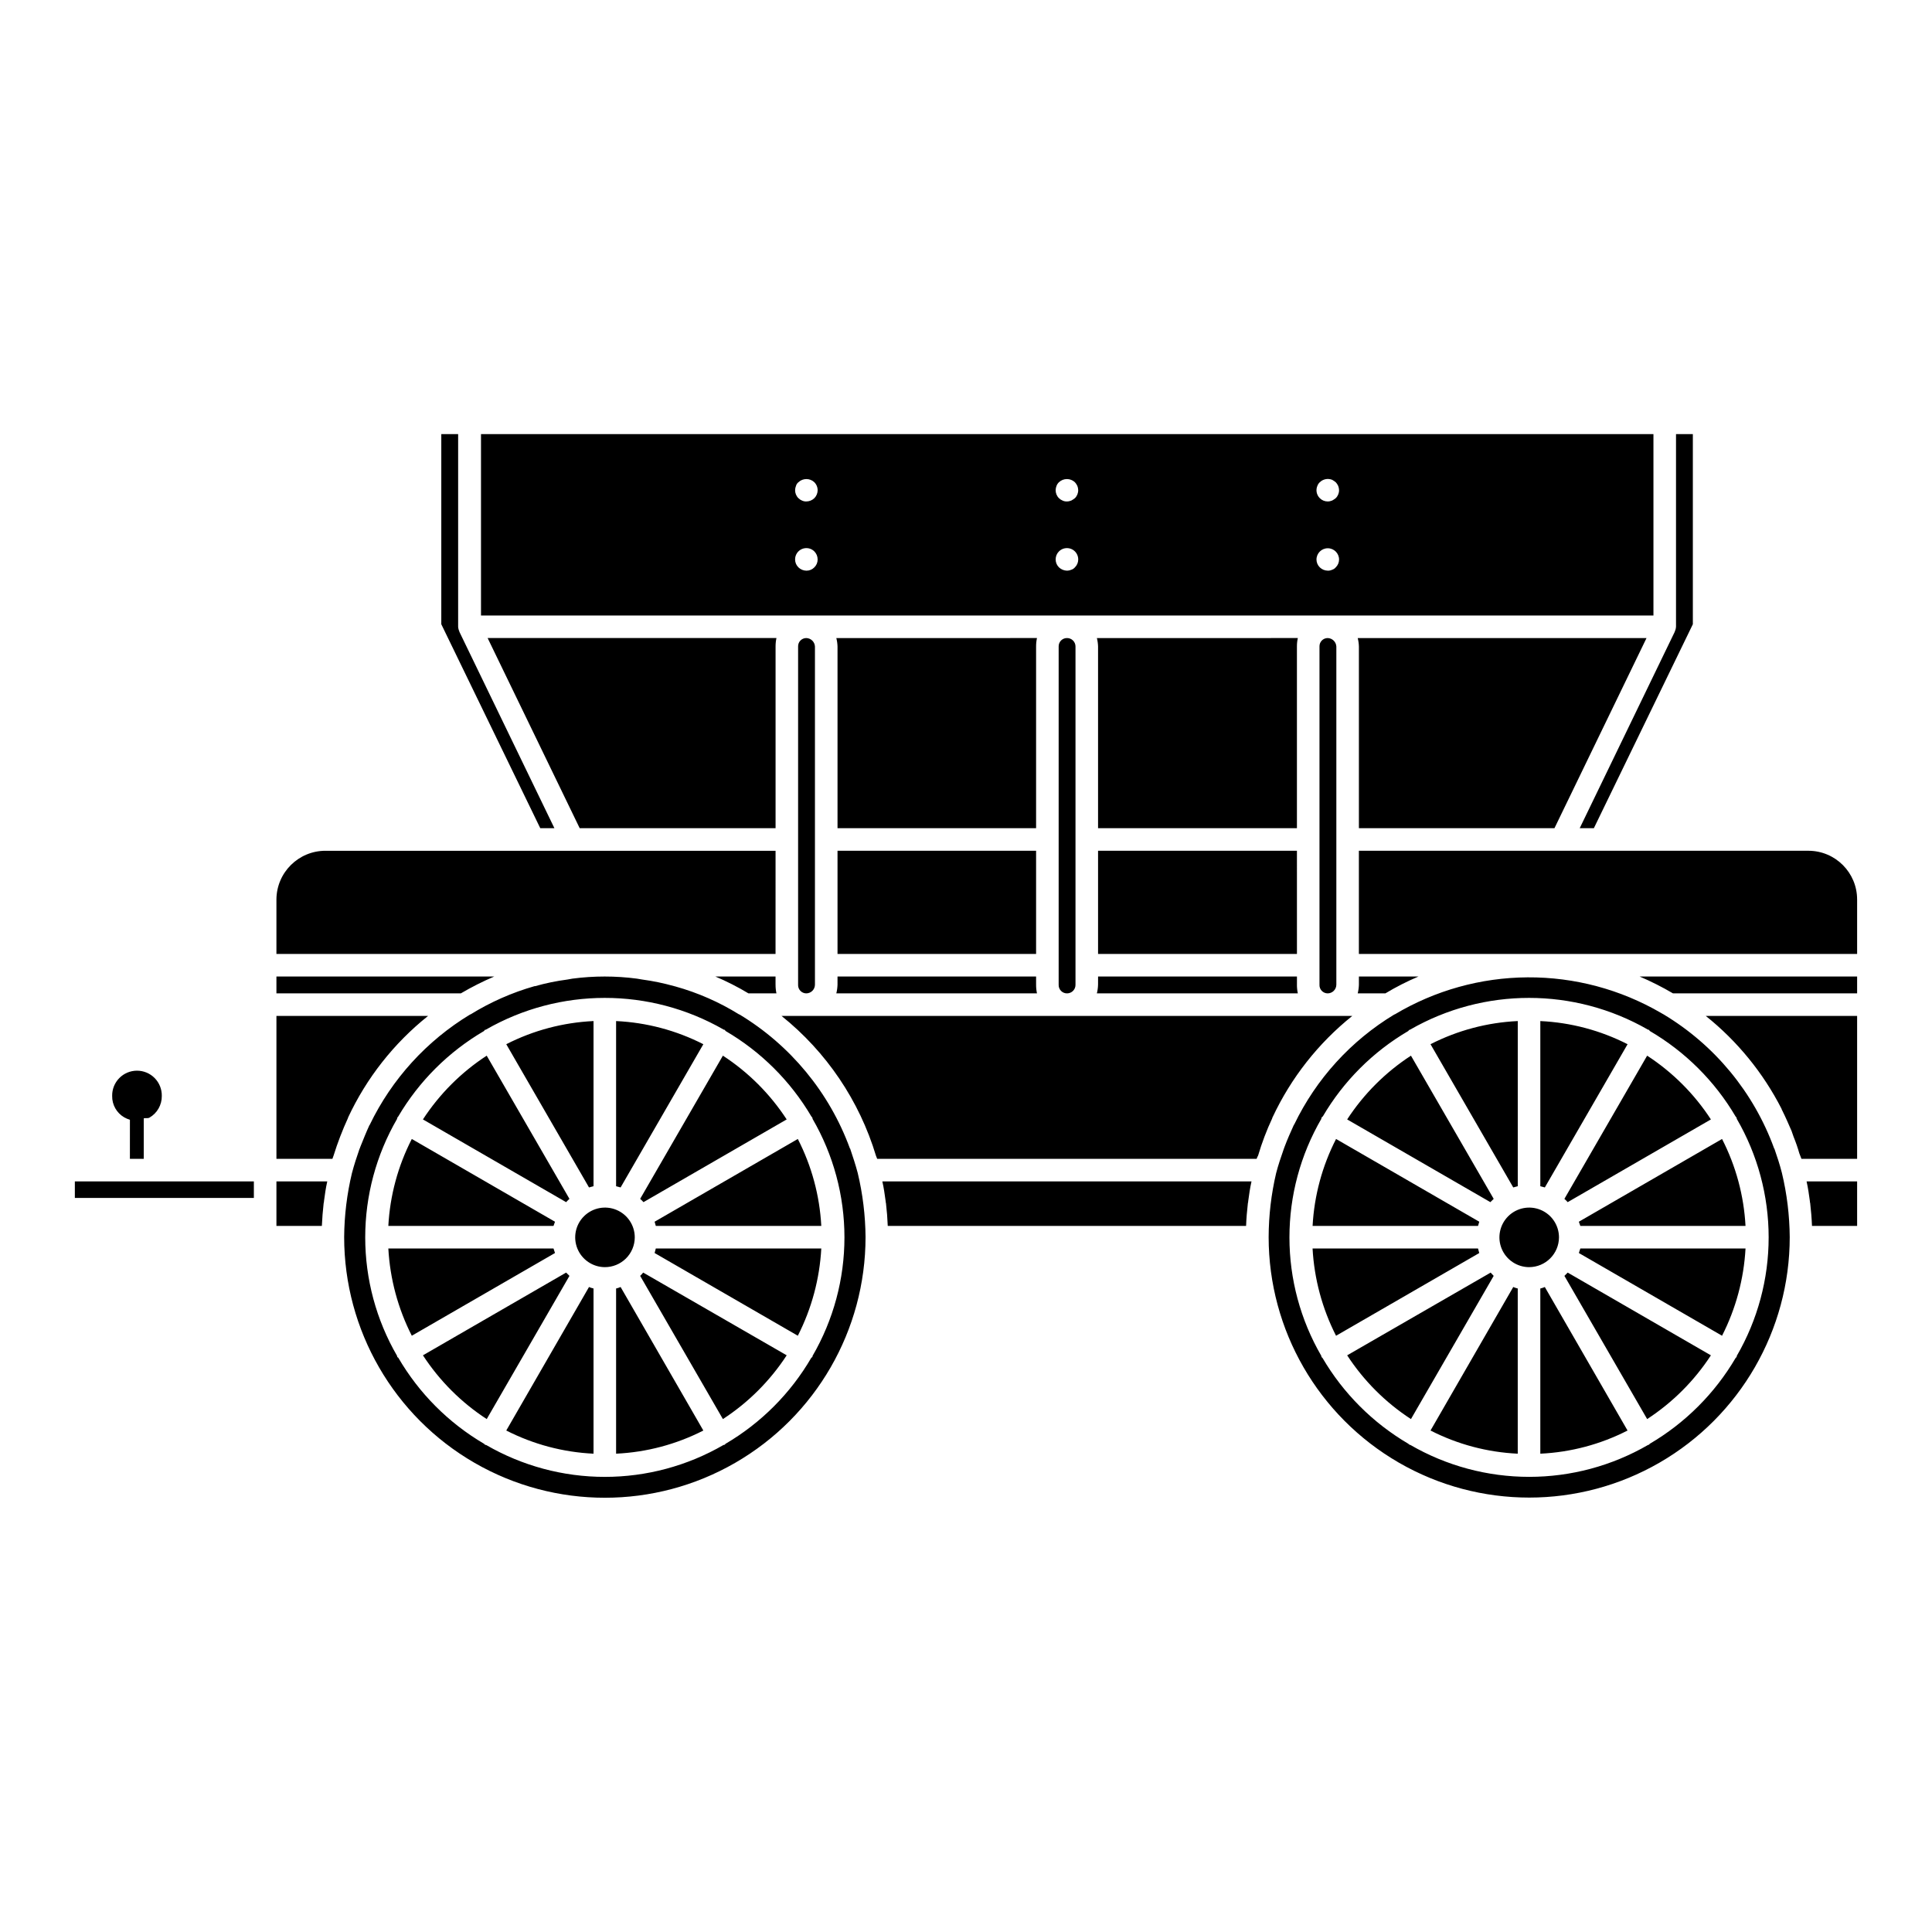 <?xml version="1.0" encoding="UTF-8"?>
<!-- Uploaded to: SVG Repo, www.svgrepo.com, Generator: SVG Repo Mixer Tools -->
<svg fill="#000000" width="800px" height="800px" version="1.1" viewBox="144 144 512 512" xmlns="http://www.w3.org/2000/svg">
 <path d="m582.18 259.04h-310.71v48.07h310.71zm-222.37 35.316c-0.543 0.562-1.289 0.879-2.07 0.879-0.805 0-1.578-0.316-2.152-0.879-0.559-0.543-0.875-1.289-0.879-2.07-0.02-1.219 0.703-2.324 1.824-2.797 1.121-0.473 2.418-0.223 3.277 0.637 0.27 0.281 0.484 0.605 0.641 0.961 0.152 0.379 0.234 0.789 0.234 1.199 0 0.781-0.316 1.527-0.875 2.07zm0-18.336c-0.574 0.559-1.348 0.871-2.152 0.871-0.383 0.008-0.766-0.074-1.117-0.234-0.355-0.145-0.68-0.363-0.953-0.637-0.578-0.566-0.895-1.348-0.879-2.156 0.012-0.383 0.094-0.762 0.242-1.113 0.102-0.379 0.328-0.715 0.637-0.957 1.188-1.117 3.039-1.117 4.223 0 0.551 0.551 0.863 1.293 0.879 2.07 0 0.805-0.312 1.582-0.879 2.156zm69.051 18.336c-0.254 0.297-0.586 0.52-0.961 0.637-0.352 0.156-0.73 0.238-1.117 0.242-0.801-0.016-1.566-0.328-2.148-0.879-0.555-0.543-0.871-1.289-0.875-2.07-0.016-0.809 0.301-1.59 0.875-2.16 0.863-0.859 2.16-1.109 3.281-0.637 1.117 0.473 1.84 1.578 1.824 2.797-0.004 0.781-0.32 1.527-0.879 2.07zm0-18.336c-0.301 0.238-0.621 0.449-0.961 0.633-0.379 0.156-0.785 0.238-1.191 0.238-0.387 0.008-0.77-0.074-1.121-0.238-0.355-0.145-0.684-0.359-0.957-0.633-0.574-0.57-0.891-1.352-0.875-2.16 0.012-0.379 0.094-0.758 0.238-1.113 0.137-0.359 0.352-0.688 0.637-0.953 1.188-1.117 3.039-1.117 4.227 0 0.258 0.285 0.473 0.609 0.641 0.953 0.145 0.355 0.223 0.734 0.234 1.113 0.016 0.812-0.297 1.59-0.871 2.16zm69.121 18.336c-0.25 0.301-0.582 0.52-0.957 0.637-0.348 0.164-0.727 0.246-1.109 0.242-0.414-0.004-0.82-0.086-1.199-0.242-0.355-0.156-0.68-0.371-0.957-0.637-0.559-0.543-0.875-1.289-0.879-2.07 0-1.652 1.34-2.992 2.992-2.992s2.992 1.34 2.992 2.992c-0.004 0.781-0.32 1.527-0.883 2.07zm0-18.336c-0.297 0.238-0.617 0.453-0.957 0.633-0.379 0.156-0.781 0.238-1.191 0.238-0.781-0.004-1.527-0.316-2.074-0.871-0.867-0.855-1.121-2.156-0.637-3.273 0.133-0.363 0.352-0.691 0.637-0.953 0.867-0.84 2.144-1.09 3.266-0.645 0.34 0.188 0.66 0.402 0.957 0.645 0.262 0.285 0.477 0.605 0.641 0.953 0.148 0.355 0.227 0.73 0.238 1.113 0.016 0.812-0.301 1.594-0.879 2.16zm64.66 87.457 25.195-52.066v-0.078h0.004c0.191-0.398 0.297-0.832 0.32-1.273v-51.02h4.461v50.387l-26.234 54.055zm-58.52 0v-48.152c-0.02-0.754-0.129-1.504-0.316-2.234h76.539l-24.398 50.391zm-16.184-50.387c-0.164 0.734-0.246 1.484-0.238 2.238v48.156l-52.703-0.004v-48.156c-0.02-0.754-0.125-1.504-0.312-2.234zm-69.129 0c-0.16 0.734-0.238 1.484-0.234 2.238v48.156l-52.625-0.004v-48.156c-0.023-0.754-0.129-1.504-0.316-2.234zm-61.152 0c1.238 0.027 2.246 1 2.312 2.238v89.617c0 1.273-1.035 2.309-2.312 2.309-0.594-0.004-1.164-0.258-1.57-0.695-0.406-0.434-0.617-1.02-0.582-1.613v-89.621c-0.016-0.582 0.199-1.148 0.605-1.57s0.965-0.66 1.547-0.664zm-70.48 50.391-26.23-54.055v-50.387h4.465v51.023-0.004c0.02 0.445 0.129 0.879 0.32 1.277v0.078l25.191 52.066zm62.59-50.391c-0.16 0.734-0.238 1.484-0.234 2.238v48.156l-51.91-0.004-24.398-50.391zm-83.641 94.164h-48.871v-4.469h57.723c-3.043 1.301-6 2.793-8.852 4.469zm83.398-10.449-132.27 0.004v-14.434c0.039-7.144 5.848-12.914 12.996-12.91h119.28zm0 5.977v2.16l0.004 0.004c-0.004 0.773 0.074 1.551 0.234 2.309h-7.414c-2.816-1.691-5.746-3.188-8.773-4.469zm16.426 0 52.625 0.004v2.16c-0.004 0.773 0.074 1.551 0.234 2.309h-53.176c0.188-0.754 0.293-1.531 0.316-2.309zm60.832-89.691c0.594 0 1.164 0.234 1.582 0.656 0.418 0.418 0.656 0.988 0.652 1.582v89.617c0.02 0.602-0.207 1.188-0.629 1.625-0.422 0.434-1 0.684-1.605 0.684-0.605 0.012-1.191-0.234-1.613-0.672s-0.645-1.031-0.617-1.637v-89.621c-0.012-0.594 0.219-1.172 0.637-1.594 0.422-0.422 1-0.652 1.594-0.641zm-8.207 83.719h-52.625v-27.348h52.625zm16.426 5.977h52.703v2.16h-0.004c-0.004 0.777 0.074 1.551 0.238 2.309h-53.258c0.188-0.754 0.293-1.531 0.312-2.309zm52.703-5.977h-52.707v-27.348h52.703zm8.129-83.719c1.234 0.027 2.246 1 2.312 2.238v89.617c-0.004 1.273-1.035 2.309-2.312 2.309-0.598-0.004-1.164-0.258-1.574-0.695-0.406-0.434-0.617-1.02-0.582-1.613v-89.621c-0.016-0.582 0.199-1.148 0.605-1.57s0.965-0.66 1.551-0.664zm7.973 94.164v0.004c0.188-0.758 0.297-1.535 0.316-2.312v-2.16h15.789c-3.027 1.281-5.957 2.777-8.773 4.469zm132.35-24.879v14.434h-132.04v-27.348h119.12c7.133 0 12.918 5.781 12.918 12.914zm-57.645 20.41h57.645v4.469h-48.797c-2.852-1.676-5.805-3.172-8.848-4.469zm17.535 10.449h40.109v37.875h-14.75c-0.156-0.48-0.402-0.957-0.555-1.434h-0.004c-0.422-1.492-0.93-2.957-1.516-4.391-0.156-0.551-0.398-1.035-0.555-1.59-0.801-1.836-1.594-3.676-2.473-5.426l-0.004-0.004c-0.086-0.113-0.137-0.25-0.156-0.391-4.875-9.547-11.723-17.949-20.094-24.641zm26.711 43.852h13.398v11.793h-11.961c-0.078-1.992-0.242-3.984-0.48-6.055h0.004c-0.066-0.148-0.094-0.312-0.078-0.473-0.242-1.762-0.48-3.516-0.879-5.266zm-8.531-8.688c-0.078 0-0.078 0-0.078-0.086h0.004c-5.41-14.824-15.738-27.348-29.262-35.477-0.234-0.156-0.477-0.234-0.715-0.406-10.727-6.238-22.926-9.492-35.336-9.422-12.41 0.07-24.574 3.465-35.227 9.828h-0.078c-11.504 6.934-20.73 17.074-26.555 29.176-0.078 0.086-0.156 0.164-0.156 0.242-0.875 1.91-1.672 3.742-2.394 5.656-0.078 0.242-0.156 0.395-0.234 0.641-0.719 2.07-1.438 4.148-1.992 6.297l-0.004 0.004c-1.309 5.566-1.977 11.266-1.996 16.98 0 24.668 13.16 47.461 34.523 59.797 21.363 12.332 47.684 12.332 69.047 0 21.363-12.336 34.523-35.129 34.523-59.797-0.047-5.719-0.738-11.418-2.07-16.98-0.562-2.234-1.281-4.383-1.996-6.453zm-9.965 54.934 0.004-0.004c0.012 0.113-0.016 0.227-0.082 0.32l-0.234 0.234v0.004c-5.516 9.387-13.336 17.207-22.723 22.719l-0.234 0.242h-0.004c-0.07 0.051-0.152 0.078-0.238 0.078-9.574 5.543-20.438 8.457-31.496 8.457-11.059 0-21.922-2.914-31.492-8.457-0.086 0.012-0.172-0.016-0.234-0.078-0.125-0.059-0.23-0.141-0.32-0.242-9.387-5.512-17.207-13.332-22.723-22.719l-0.242-0.234v-0.004c-0.062-0.094-0.09-0.207-0.078-0.32-5.539-9.543-8.453-20.379-8.453-31.414 0-11.031 2.914-21.867 8.453-31.41 0-0.164 0-0.242 0.078-0.316 0.059-0.145 0.172-0.258 0.312-0.32 5.492-9.359 13.289-17.152 22.648-22.641 0.078-0.078 0.156-0.242 0.32-0.32 0.086 0.008 0.172-0.02 0.234-0.078 19.484-11.168 43.426-11.168 62.906 0 0.078 0.078 0.156 0.078 0.32 0.078 0.078 0.078 0.156 0.242 0.234 0.32h0.004c9.379 5.484 17.203 13.277 22.723 22.641 0.102 0.09 0.18 0.199 0.234 0.32 0.078 0.078 0.078 0.156 0.078 0.316h0.004c5.535 9.543 8.449 20.379 8.449 31.41 0 11.035-2.914 21.871-8.449 31.414zm-55.012-23.523c-3.191-0.004-6.066-1.926-7.289-4.875-1.219-2.949-0.543-6.34 1.711-8.598 2.258-2.258 5.648-2.93 8.598-1.711 2.949 1.219 4.871 4.094 4.875 7.285-0.02 4.356-3.543 7.879-7.894 7.898zm-10.285-17.227-37.953-21.922c4.398-6.75 10.156-12.504 16.906-16.898l21.926 37.949zm6.062-3.898-21.926-37.957v-0.004c7.184-3.664 15.066-5.758 23.121-6.133v43.77c-0.402 0.082-0.797 0.238-1.199 0.324zm8.371 0c-0.402-0.082-0.797-0.238-1.199-0.32v-43.77c8.059 0.375 15.941 2.469 23.125 6.133zm5.184 3.027 21.926-37.949c6.746 4.394 12.504 10.148 16.898 16.898l-37.953 21.922c-0.27-0.312-0.562-0.602-0.875-0.871zm41.773-15.867 0.004-0.004c3.668 7.156 5.789 15.008 6.219 23.039h-43.773c-0.156-0.395-0.234-0.707-0.395-1.109zm-37.551 29.023h43.773l0.004-0.004c-0.441 8.059-2.559 15.934-6.219 23.121l-37.949-21.922c0.152-0.398 0.227-0.793 0.391-1.199zm-3.348 6.383 37.949 21.926 0.004-0.004c-4.394 6.746-10.152 12.504-16.898 16.898l-21.926-37.949zm-6.062 3.824 21.926 38.035 0.004-0.008c-7.184 3.672-15.066 5.766-23.125 6.141v-43.777c0.414-0.09 0.812-0.223 1.199-0.395zm-8.371 0 0.004-0.008c0.383 0.172 0.781 0.305 1.191 0.395v43.781c-8.055-0.375-15.938-2.469-23.117-6.141zm-5.184-2.949-21.922 37.945c-6.75-4.394-12.508-10.152-16.902-16.898l38.031-21.926c0.234 0.32 0.555 0.551 0.793 0.871zm-3.824-6.055-37.953 21.922v-0.008c-3.66-7.188-5.777-15.066-6.219-23.121h43.848c0.086 0.406 0.242 0.801 0.324 1.199zm-0.32-7.184h-43.848l0.004-0.008c0.43-8.031 2.551-15.879 6.219-23.039l37.953 21.93c-0.09 0.402-0.246 0.715-0.328 1.109zm-54.535-28.543 0.004-0.004c-1.496 3.195-2.75 6.504-3.75 9.887-0.164 0.277-0.297 0.574-0.395 0.879h-100.55c-0.078-0.242-0.234-0.562-0.32-0.801-4.398-14.605-13.129-27.531-25.031-37.07h151.25c-9.008 7.219-16.238 16.41-21.129 26.871-0.059 0.062-0.09 0.148-0.078 0.234zm-103.33 16.742h97.832c-0.402 1.75-0.637 3.504-0.879 5.266 0.012 0.16-0.016 0.324-0.078 0.473-0.242 2.07-0.402 4.062-0.48 6.055h-94.961c-0.078-1.992-0.234-3.984-0.477-6.055-0.062-0.148-0.09-0.312-0.078-0.473-0.242-1.762-0.477-3.516-0.879-5.266zm-8.531-8.688c-0.078 0-0.078-0.086-0.078-0.086-5.438-14.809-15.762-27.324-29.266-35.477h-0.078c-5.254-3.262-10.945-5.758-16.902-7.418-0.078 0-0.234-0.078-0.32-0.078-2.769-0.781-5.594-1.367-8.445-1.75l-1.438-0.242c-5.664-0.746-11.402-0.746-17.062 0-0.477 0.078-0.957 0.164-1.355 0.242-2.883 0.375-5.734 0.961-8.531 1.75h-0.156c-5.981 1.703-11.695 4.227-16.98 7.496h-0.078c-11.527 6.965-20.781 17.133-26.629 29.266 0 0.078-0.078 0.078-0.078 0.078-0.875 1.914-1.672 3.91-2.473 5.902 0 0.156-0.078 0.23-0.156 0.395-0.719 2.07-1.434 4.231-1.992 6.375h-0.004c-1.332 5.566-2.027 11.262-2.07 16.98 0 24.684 13.168 47.492 34.543 59.832 21.375 12.34 47.711 12.34 69.086 0 21.375-12.34 34.543-35.148 34.543-59.832-0.047-5.719-0.742-11.414-2.074-16.98-0.566-2.148-1.281-4.305-2.004-6.453zm-9.965 54.934v-0.004c0.012 0.113-0.016 0.227-0.078 0.32-0.078 0.078-0.156 0.078-0.242 0.156v0.004c-5.488 9.426-13.316 17.281-22.723 22.805-0.078 0.078-0.156 0.164-0.234 0.242l-0.004-0.004c-0.094 0.066-0.207 0.094-0.316 0.082-9.559 5.539-20.41 8.457-31.457 8.457s-21.895-2.918-31.453-8.457c-0.113 0.012-0.227-0.02-0.32-0.082l-0.234-0.242v0.004c-9.41-5.523-17.234-13.379-22.727-22.805-0.078-0.078-0.156-0.078-0.234-0.156v-0.004c-0.062-0.094-0.09-0.207-0.078-0.32-5.535-9.543-8.449-20.379-8.449-31.414 0-11.031 2.914-21.867 8.449-31.41 0-0.164 0-0.242 0.078-0.316 0.055-0.121 0.137-0.23 0.234-0.32 5.519-9.363 13.344-17.156 22.727-22.641 0.078-0.078 0.156-0.242 0.234-0.32 0.164 0 0.242 0 0.32-0.078 19.484-11.168 43.426-11.168 62.91 0 0.078 0.078 0.156 0.078 0.32 0.078 0.078 0.078 0.156 0.242 0.234 0.32 9.383 5.484 17.203 13.277 22.723 22.641 0.102 0.09 0.184 0.199 0.242 0.32 0.078 0.078 0.078 0.156 0.078 0.316 5.535 9.543 8.453 20.379 8.453 31.41 0 11.035-2.918 21.871-8.453 31.414zm-64.422-21.211-21.926 37.949c-6.75-4.394-12.504-10.152-16.902-16.898l37.949-21.926zm5.18 2.949c0.387 0.172 0.789 0.301 1.199 0.391v43.781c-8.059-0.379-15.941-2.473-23.125-6.141zm8.375 0 21.926 38.035c-7.18 3.668-15.066 5.762-23.121 6.137v-43.777c0.41-0.09 0.812-0.223 1.195-0.395zm5.984-3.824 38.031 21.926c-4.398 6.746-10.156 12.504-16.906 16.898l-21.926-37.949v-0.004c0.289-0.27 0.555-0.559 0.797-0.871zm3.348-6.383h43.852c-0.441 8.059-2.562 15.934-6.219 23.121l-37.953-21.922c0.078-0.398 0.238-0.793 0.316-1.199zm37.633-29.023v0.004c3.668 7.156 5.789 15.004 6.219 23.035h-43.855c-0.078-0.395-0.234-0.707-0.32-1.109zm-41.785 15.871 21.926-37.949h0.004c6.746 4.394 12.504 10.152 16.902 16.898l-37.949 21.922c-0.273-0.312-0.566-0.602-0.883-0.871zm-5.18-3.027c-0.402-0.082-0.797-0.238-1.195-0.32v-43.77c8.055 0.375 15.938 2.469 23.121 6.133zm-8.375 0-21.926-37.957c7.184-3.668 15.07-5.758 23.125-6.137v43.77c-0.402 0.082-0.797 0.238-1.199 0.324zm-6.062 3.898-37.949-21.922c4.398-6.746 10.156-12.504 16.902-16.898l21.926 37.949c-0.309 0.27-0.602 0.562-0.875 0.871zm-2.949 13.48-37.949 21.922c-3.66-7.188-5.777-15.062-6.219-23.121h43.773c0.16 0.406 0.238 0.801 0.398 1.199zm-0.395-7.184h-43.773c0.43-8.031 2.551-15.879 6.219-23.035l37.949 21.93c-0.156 0.398-0.234 0.711-0.395 1.105zm13.555 10.926 0.004 0.004c-3.184-0.035-6.035-1.98-7.234-4.93-1.195-2.949-0.5-6.332 1.762-8.57 2.266-2.242 5.652-2.902 8.59-1.676 2.938 1.223 4.856 4.094 4.856 7.277-0.004 2.109-0.848 4.125-2.344 5.609-1.496 1.48-3.523 2.305-5.633 2.289zm-86.984-22.719h13.473c-0.402 1.75-0.637 3.504-0.875 5.266 0.016 0.16-0.012 0.324-0.078 0.473-0.234 2.07-0.395 4.062-0.48 6.055h-12.039zm18.977-16.824c-1.488 3.238-2.766 6.566-3.828 9.969-0.078 0.316-0.234 0.559-0.316 0.879h-14.832v-37.875h40.184c-9.055 7.227-16.312 16.449-21.207 26.949zm-59.32-0.156c-2.012-1.168-3.234-3.336-3.188-5.664-0.035-1.766 0.645-3.469 1.883-4.731 1.234-1.262 2.93-1.969 4.695-1.969 1.766 0 3.457 0.707 4.695 1.969 1.234 1.262 1.914 2.965 1.879 4.731 0.031 2.367-1.219 4.562-3.269 5.742-0.504 0.262-1.004 0.043-1.516 0.191v10.73h-3.668l0.004-10.352c-0.531-0.16-1.039-0.375-1.516-0.648zm8.293 16.98h26.07v4.387h-47.441v-4.387z"/>
</svg>